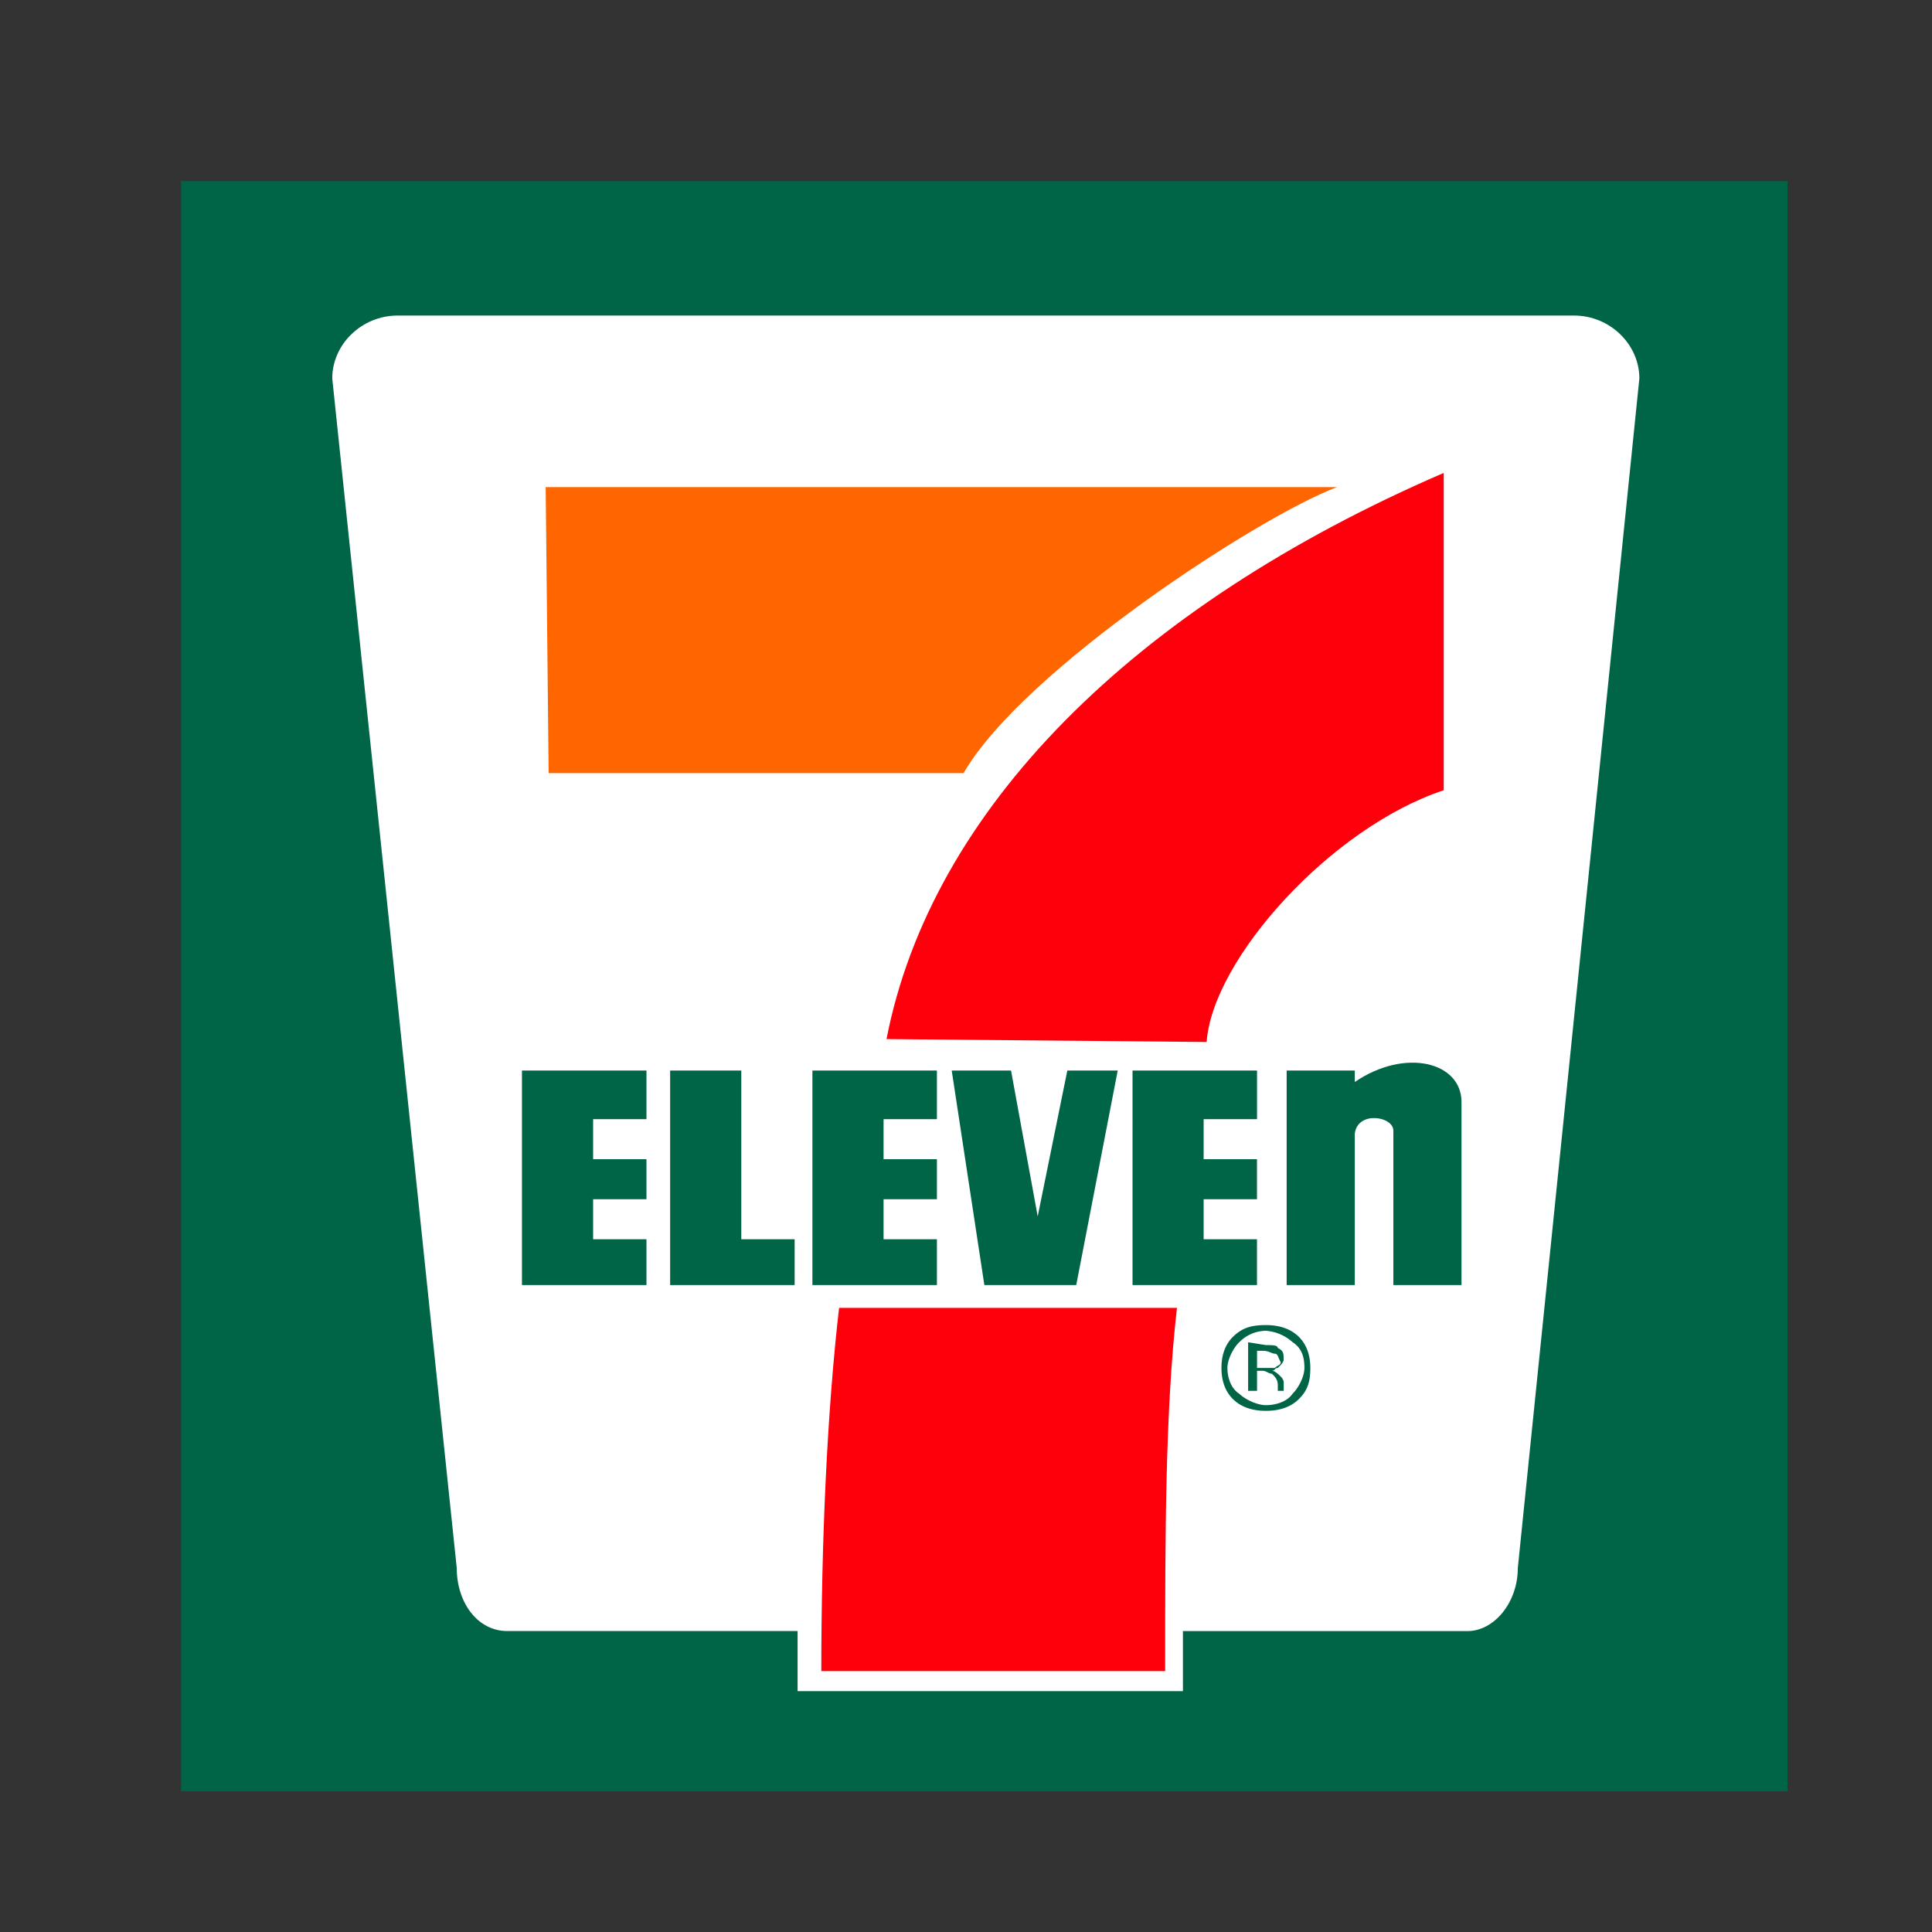 <svg xmlns="http://www.w3.org/2000/svg" width="36" height="36"><rect width="100%" height="100%" fill="#333333" stroke="none"/><g fill="none" fill-rule="evenodd"><path fill="#006546" d="M3.375 3.375h29.933v30.002H3.375z"/><path fill="#FFF" d="M22.042 30.393v1.119h-7.18v-1.12H9.45c-.552 0-.939-.532-.939-1.172L6.191 7.052c0-.64.553-1.172 1.216-1.172h21.925c.663 0 1.215.533 1.215 1.172L28.282 29.22c0 .64-.441 1.173-.938 1.173h-5.302z"/><path fill="#F60" d="M10.168 9.077h14.746c-1.436.533-5.854 3.41-6.959 5.329h-7.732l-.055-5.329z"/><path fill="#FE000C" d="M21.931 24.371c-.22 1.918-.22 4.263-.22 6.768h-6.407c0-2.451.11-4.85.331-6.768h6.296z"/><path fill="#006546" d="M9.726 19.948h2.32v.906h-.994v.746h.994v.746h-.994v.746h.994v.853h-2.32zm5.412 0h2.32v.906h-.994v.746h.994v.746h-.994v.746h.994v.853h-2.32zm5.965 0h2.32v.906h-.995v.746h.994v.746h-.994v.746h.994v.853h-2.319zm-7.29 3.144h.994v.853h-2.32v-3.997h1.326zm3.921-3.144l.608 3.997h1.712l.773-3.997h-.939l-.552 2.718-.497-2.718zm6.241 0h1.27v3.997h-1.27zm1.27 1.172c.055-.426.718-.32.718-.053v2.878h1.27v-3.41c0-.747-1.05-1.013-1.988-.374"/><path fill="#FE000C" d="M22.484 19.415c.11-1.545 2.32-3.997 4.418-4.69V8.812c-5.799 2.504-9.555 6.288-10.383 10.55l5.965.054z"/><path fill="#006546" fill-rule="nonzero" d="M24.196 26.076c-.166.16-.387.213-.608.213-.22 0-.442-.053-.607-.213-.166-.16-.221-.373-.221-.586 0-.213.055-.426.22-.586.166-.16.332-.213.608-.213.221 0 .442.053.608.213.165.16.22.373.22.586 0 .267-.055.426-.22.586zm-1.105-1.065c-.11.106-.22.32-.22.48 0 .159.054.372.22.479.11.106.331.213.497.213.166 0 .387-.053.497-.213.11-.107.221-.32.221-.48 0-.213-.055-.373-.22-.48a.837.837 0 0 0-.498-.213.711.711 0 0 0-.497.214zm.497.053c.11 0 .221 0 .221.053.11.053.11.107.11.213 0 .054-.055.107-.11.16-.055 0-.055.053-.11.053.055 0 .11.054.165.107.056.053.056.107.056.107v.159h-.11v-.106c0-.107-.056-.16-.111-.213-.056 0-.11-.054-.166-.054h-.11v.373h-.166v-.905l.331.053zm.166.16c-.055 0-.11-.054-.221-.054h-.11v.32h.331c.055-.053.11-.053.11-.106-.055-.107-.055-.16-.11-.16z"/></g></svg>
